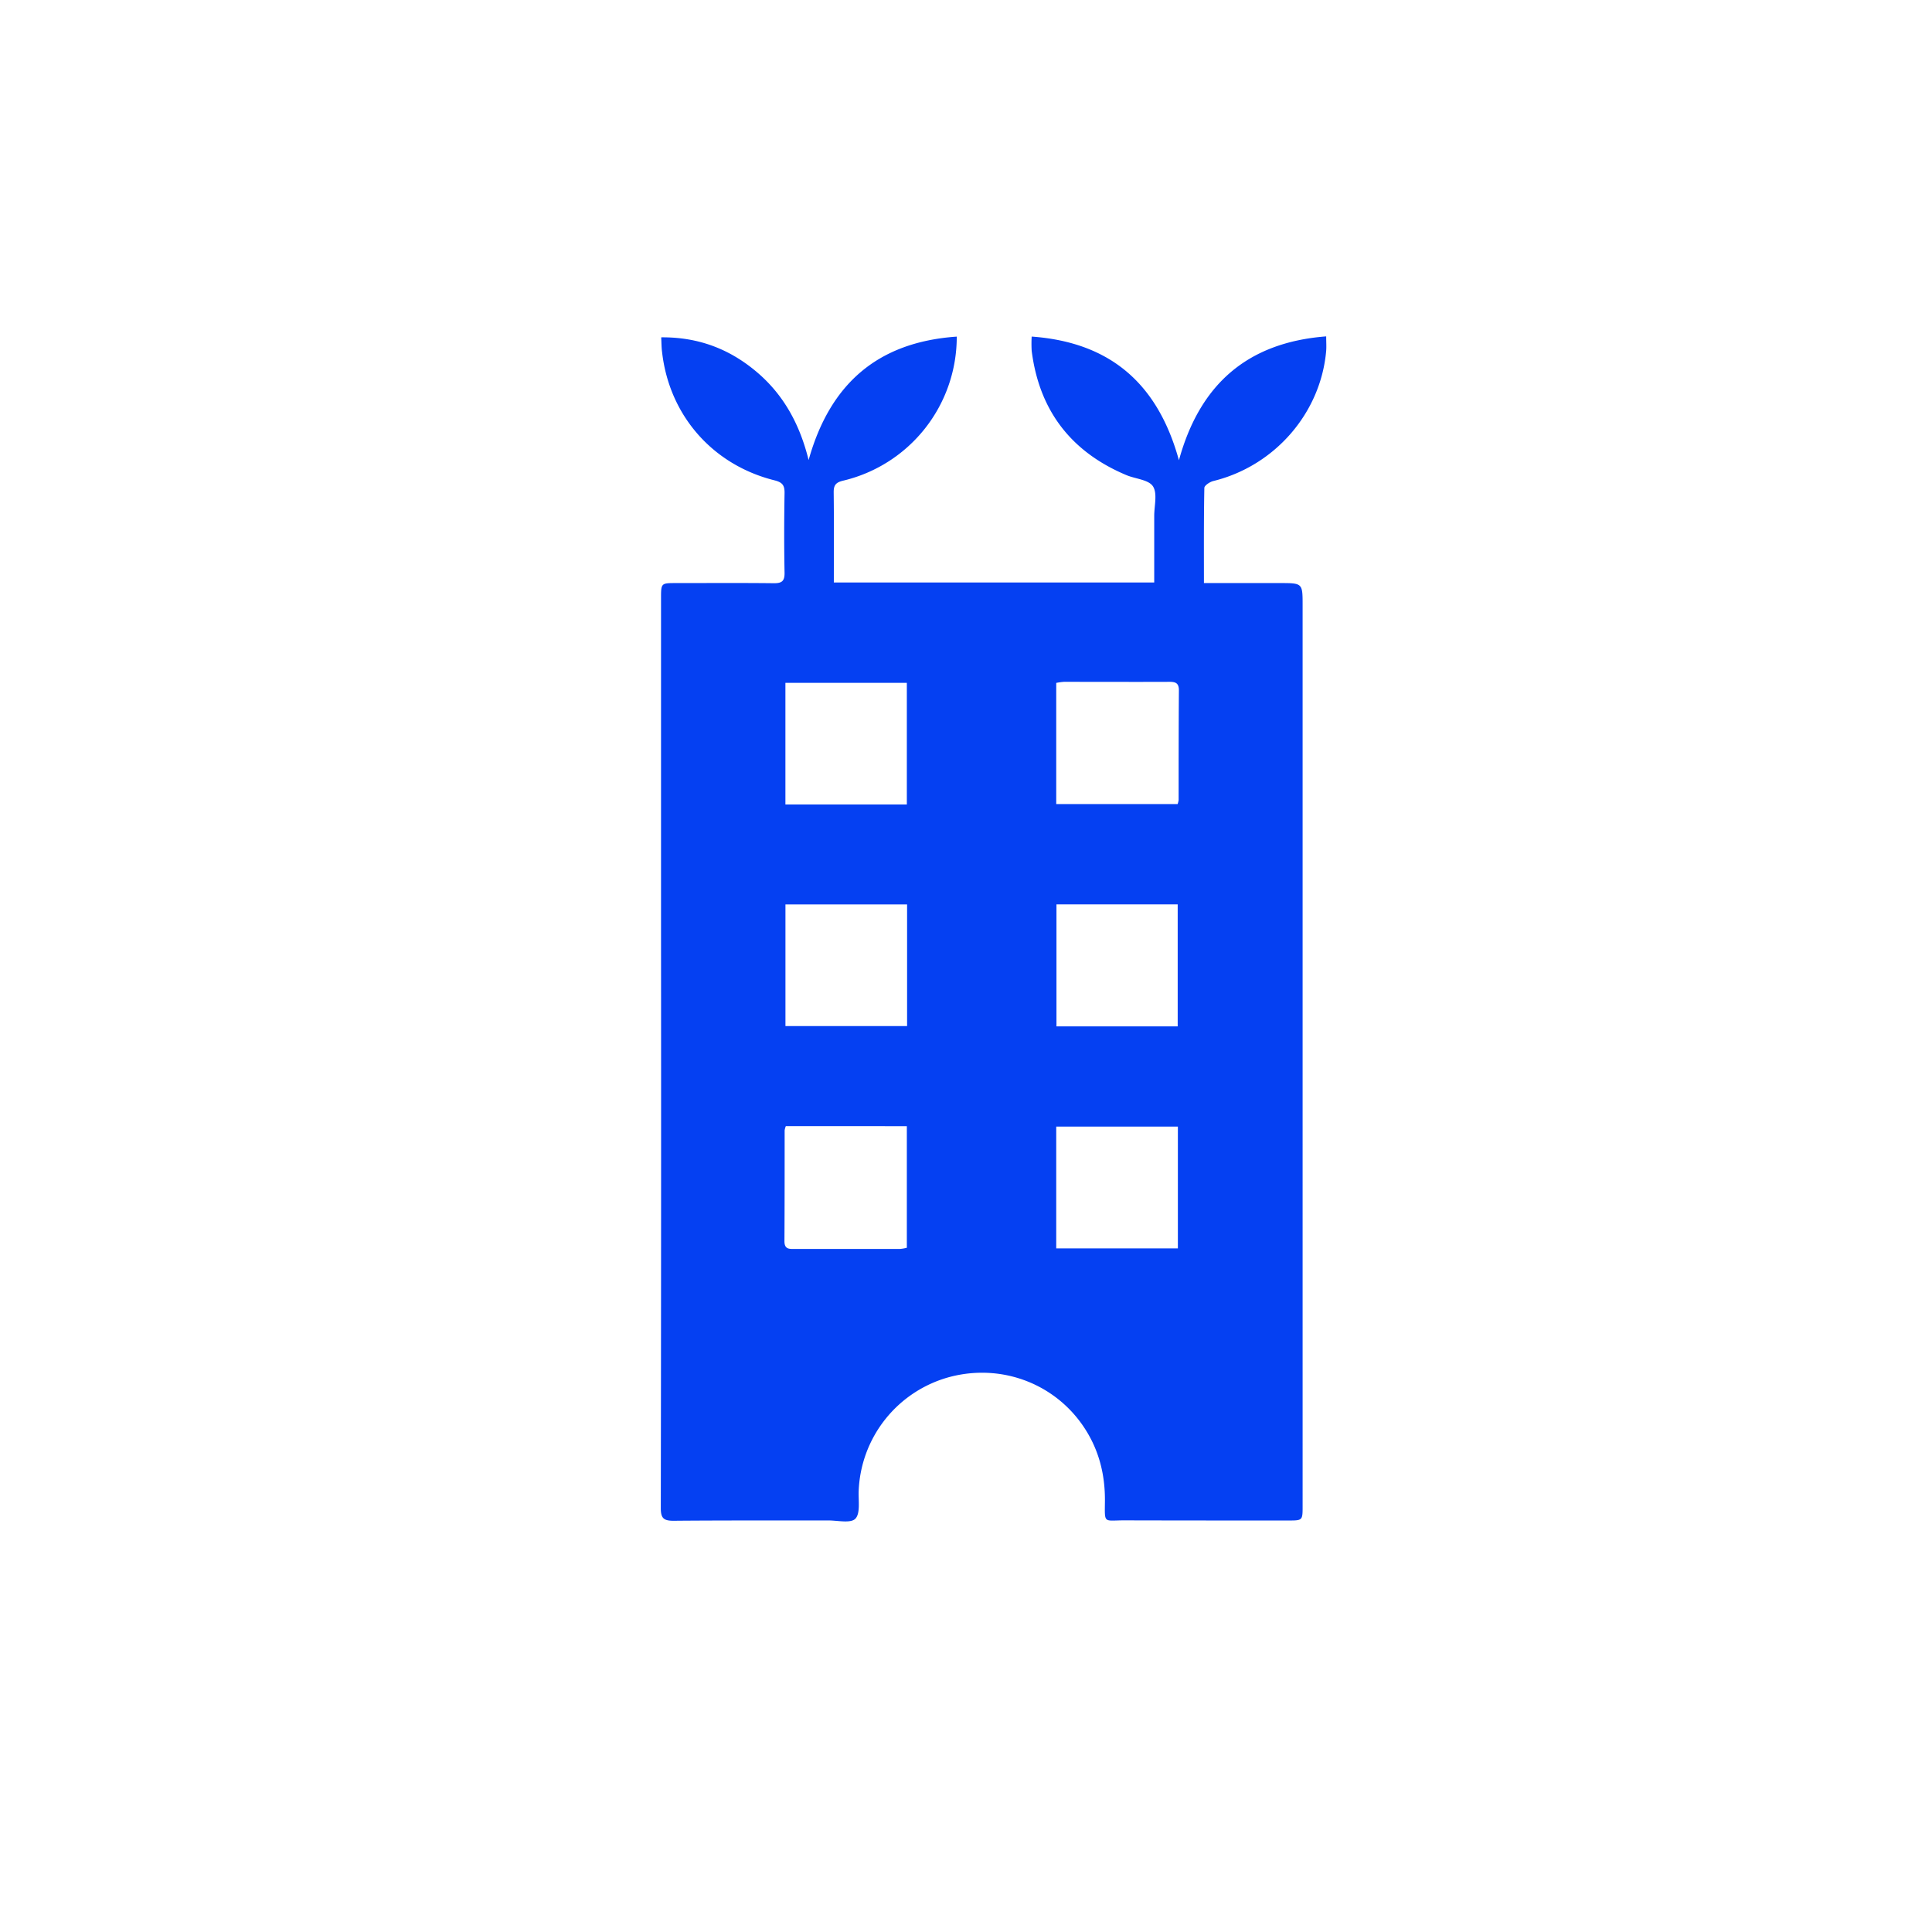 <?xml version="1.0" encoding="UTF-8"?>
<svg xmlns="http://www.w3.org/2000/svg" id="Слой_1" data-name="Слой 1" viewBox="0 0 1080 1080">
  <defs>
    <style>.cls-1{fill:#0540f2;}</style>
  </defs>
  <path class="cls-1" d="M369.62,188.57c21.05-.18,38.55,6.71,53.67,19.6,14.95,12.75,23.87,29.28,28.73,49,11.79-42.06,38.06-65.9,82.81-69a82.57,82.57,0,0,1-63.54,80.53c-4.16,1-5.3,2.58-5.25,6.63.2,16.65.08,33.32.08,50.28h179.1c0-12.67,0-25,0-37.23,0-5.64,1.88-12.57-.72-16.54-2.44-3.71-9.73-4.12-14.79-6.23-31-13-48.79-36.15-53-69.56a72.14,72.14,0,0,1,0-7.9c44.46,3.21,70.67,26.84,82.32,69.13,11.54-41.95,37.77-65.8,82.32-69.24,0,3.25.18,5.66,0,8-3,34.81-28.73,64.43-63.11,72.86-1.93.47-5,2.51-5,3.86-.34,17.49-.23,35-.23,53.18,14.61,0,28.55,0,42.49,0,12.68,0,12.67.06,12.67,12.43V841.88c0,8.11,0,8.1-8.2,8.09-30.52,0-61,0-91.56-.08-11.55,0-10.87,2.09-10.75-10.57.14-13.9-2.84-26.93-10.08-38.91-15.79-26.12-46.55-38.52-76.42-30.75a68.76,68.76,0,0,0-51.16,64c-.18,5.3,1,12.4-1.87,15.33-2.62,2.68-9.87.94-15.08.95-28.84.05-57.69-.08-86.54.18-5.42,0-7.12-1.35-7.12-7q.26-161.77.13-323.55,0-92.49,0-185c0-8.61,0-8.63,8.36-8.63,18.18,0,36.37-.13,54.56.08,4.54.06,6.23-1.08,6.13-5.93-.29-14.83-.25-29.68,0-44.51.07-4.38-1.33-6-5.66-7.08-34.63-8.66-58.78-36.37-62.79-71.58C369.77,194.48,369.79,192,369.62,188.57Zm69.45,317v68h68v-68Zm.21,123.93a11.38,11.38,0,0,0-.66,2.35c0,20.65,0,41.3-.11,62,0,4.55,2.67,4.33,5.72,4.32,19.61,0,39.22,0,58.83,0a22.1,22.1,0,0,0,3.87-.67V629.53Zm67.65-179.79v-68H439.05v68Zm83.51-.23H658.3a11.58,11.58,0,0,0,.56-2.25c0-20.45,0-40.91.15-61.36,0-4.15-2-4.74-5.42-4.72-19.62.08-39.25,0-58.87,0a33,33,0,0,0-4.28.6Zm.13,124.26h67.77V505.56H590.57Zm-.13,124.1h68V629.78h-68Z"></path>
</svg>
